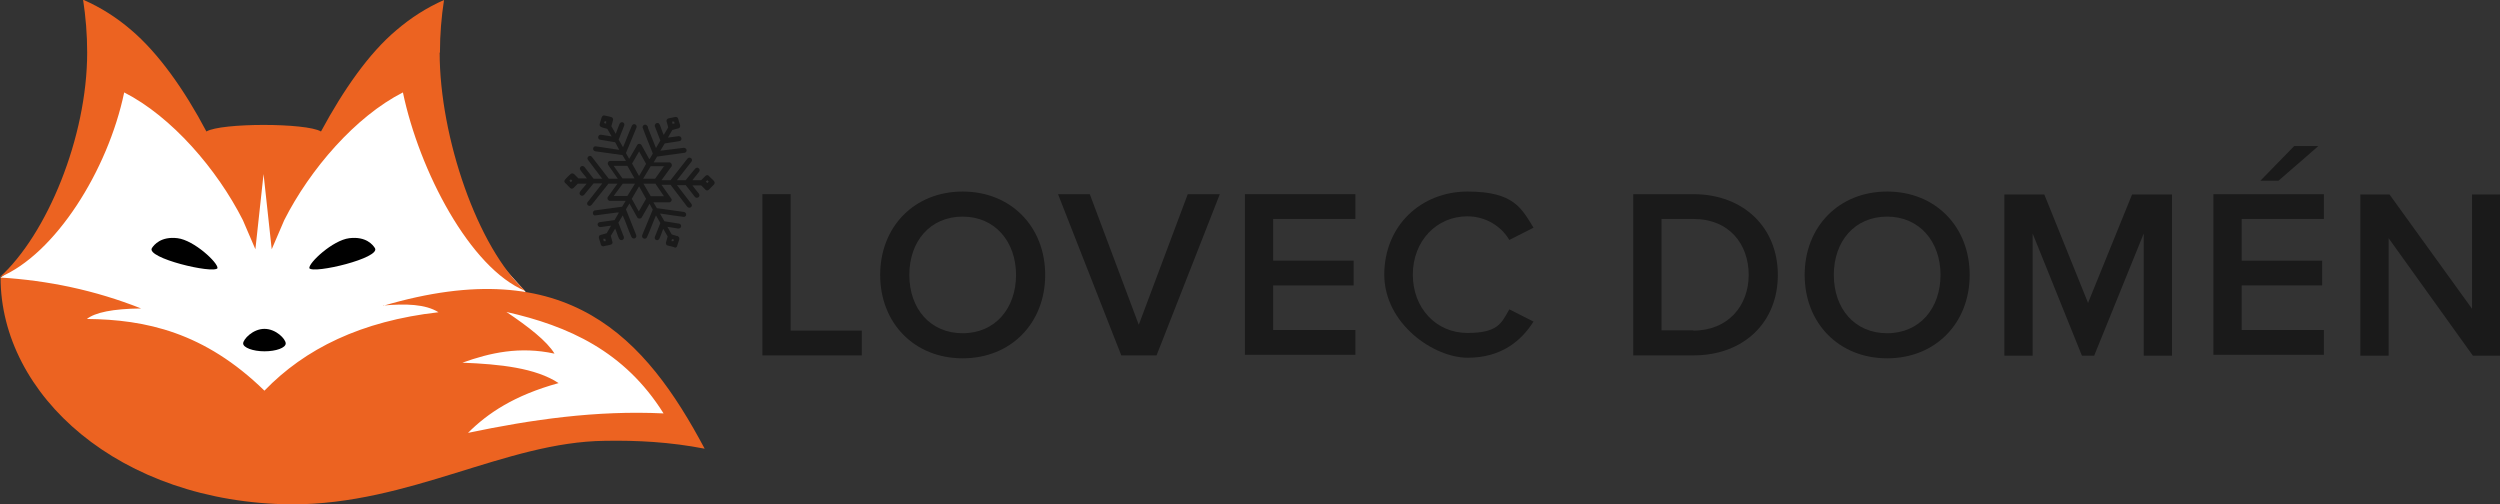 <?xml version="1.0" encoding="UTF-8"?>
<svg id="Vrstva_2" xmlns="http://www.w3.org/2000/svg" xmlns:xlink="http://www.w3.org/1999/xlink" version="1.1" viewBox="0 0 857.5 173">
  <rect x="0" y="0" width="857.5" height="173" fill="#333333" stroke="none"/>
  <!-- Generator: Adobe Illustrator 29.0.1, SVG Export Plug-In . SVG Version: 2.1.0 Build 192)  -->
  <defs>
    <style>
      .st0 {
        fill: none;
      }

      .st1 {
        clip-path: url(#clippath-1);
      }

      .st2 {
        fill: #fff;
      }

      .st3 {
        fill: #ec6321;
      }

      .st4 {
        fill: #1a1a1a;
      }

      .st5 {
        clip-path: url(#clippath);
      }
    </style>
    <clipPath id="clippath">
      <rect class="st0" width="241.7" height="173"/>
    </clipPath>
    <clipPath id="clippath-1">
      <rect class="st0" width="241.7" height="173"/>
    </clipPath>
  </defs>
  <g id="Vrstva_1-2">
    <g>
      <g id="Kresba_121">
        <g class="st5">
          <g class="st1">
            <g>
              <path class="st2" d="M.2,95.2l9.3-7.1,11.9-18.2,9.5-30,5.5-15,11.1,1.6,18.2,18.2,7.1,7.1,17.9-.6,15.4-.2,8.6-6.3,14.1-15.7,9.6-7.2,9.5,18.2s5.5,17.3,5.1,18.6,11.5,24.1,11.5,24.1l15.8,17.4-14.2,4.7-13.4,16.6-33.2,19.8-43.5,6.3-61.7-25.3L.2,95.2Z"/>
              <polygon class="st2" points="152.6 159.2 184.2 149.8 230.9 145.8 223 127.8 196.9 109.4 162.9 101.5 152.6 123.9 147.1 152.1 152.6 159.2"/>
              <path d="M98,117.8c0-1.5-3.3-5-7.3-5s-7.3,3.6-7.3,5,3.3,2.7,7.3,2.7,7.3-1.2,7.3-2.7"/>
              <path d="M106.1,92c-.3-1.8,8-9.6,13.7-10.3,5.8-.7,8.1,2.3,8.8,3.4,2.1,3.4-21,8.9-22.5,6.9"/>
              <path d="M74.6,92c.3-1.8-8-9.6-13.7-10.3s-8.1,2.3-8.8,3.4c-2.1,3.4,21,8.9,22.5,6.9"/>
              <path class="st3" d="M150.9,18.1c0-6.2.5-12.3,1.4-18.1h0c-5.9,2.6-11.4,6.1-16.4,10.4-9.3,7.8-18.1,20.4-25.8,34.7-5-3-34.3-3-39.3,0-7.6-14.4-16.5-26.9-25.8-34.8C40,6,34.5,2.5,28.5-.1h0c.9,5.9,1.4,11.9,1.4,18.1,0,29.1-13.8,62.4-30,77.1,19-7.9,37.1-36.6,42.7-63.4,16.3,8.3,31.9,26.4,40.7,43.8l4.3,10,2.8-25.8,2.8,25.8,4.3-10c8.8-17.4,24.4-35.5,40.7-43.8,5.6,26.8,23,60.3,42,68.1-16.3-14.7-29.4-52.7-29.4-81.8"/>
              <path class="st3" d="M131.4,104.8c7.7-.7,14.6-.5,19,2.3-26.5,3-45.8,12.5-59.7,26.9-20.6-20.1-40.8-24.4-60.9-24.6,2.8-2.2,8.8-3.5,18.6-3.6-15.9-6.3-32-9.6-48.2-10.6,0,40.2,40.6,77.3,99.9,77.8,40.6,0,73.3-21.4,107.3-21.8,11.2-.2,22.4.4,34.3,2.7-20.2-37.9-46.7-67.8-110.3-49M160.5,148.5c6.8-6.8,15.9-12.9,31.1-17.1-7.9-5.2-20.1-6.5-33-7,9.5-3.4,19.6-5.7,31.6-3.1-2.6-4.3-8.9-9.2-16.5-14.3,21.2,4.8,40.5,13.4,53.9,34.8-23.1-1.1-45.3,2.1-67.2,6.7"/>
            </g>
          </g>
        </g>
      </g>
      <g>
        <path class="st4" d="M261.5,66.6h9.7v46.8h24.4v8.5h-34.1v-55.3h0Z"/>
        <path class="st4" d="M330.2,65.7c16.6,0,28.3,12.1,28.3,28.6s-11.7,28.6-28.3,28.6-28.3-12.1-28.3-28.6,11.7-28.6,28.3-28.6ZM330.2,74.3c-11.2,0-18.3,8.5-18.3,20s7.1,20,18.3,20,18.3-8.6,18.3-20-7.2-20-18.3-20Z"/>
        <path class="st4" d="M362.8,66.6h11l16.8,44.8,16.8-44.8h11l-21.7,55.3h-12.1l-21.7-55.3h0Z"/>
        <path class="st4" d="M427,66.6h37.9v8.5h-28.2v14.3h27.6v8.5h-27.6v15.3h28.2v8.5h-37.9v-55.3h0v.2Z"/>
        <path class="st4" d="M474.8,94.3c0-17,12.7-28.6,28.6-28.6s18.5,5.8,22.6,12.4l-8.3,4.2c-2.7-4.6-8-8.1-14.4-8.1-10.5,0-18.7,8.4-18.7,20s8.1,20,18.7,20,11.7-3.4,14.4-8.1l8.3,4.2c-4.2,6.6-11,12.4-22.6,12.4s-28.6-11.6-28.6-28.6h0v.2Z"/>
        <path class="st4" d="M560.2,66.6h20.6c17.2,0,29,11.4,29,27.7s-11.7,27.6-29,27.6h-20.6v-55.3ZM580.8,113.4c12,0,19-8.6,19-19.1s-6.6-19.2-19-19.2h-10.9v38.2h10.9Z"/>
        <path class="st4" d="M647.3,65.7c16.6,0,28.3,12.1,28.3,28.6s-11.7,28.6-28.3,28.6-28.3-12.1-28.3-28.6,11.7-28.6,28.3-28.6ZM647.3,74.3c-11.2,0-18.3,8.5-18.3,20s7.1,20,18.3,20,18.3-8.6,18.3-20-7.2-20-18.3-20Z"/>
        <path class="st4" d="M735.3,80.1l-17,41.9h-4.2l-16.9-41.9v41.9h-9.7v-55.3h13.7l15,37.2,15.1-37.2h13.7v55.3h-9.7v-41.9h0Z"/>
        <path class="st4" d="M759.2,66.6h37.9v8.5h-28.2v14.3h27.6v8.5h-27.6v15.3h28.2v8.5h-37.9v-55.3h0v.2ZM775.3,62l11.6-11.9h8.3l-13.7,11.9h-6.2,0Z"/>
        <path class="st4" d="M819.3,81.7v40.3h-9.7v-55.3h10l28.3,39.2v-39.2h9.7v55.3h-9.4l-28.9-40.3h0Z"/>
      </g>
    </g>
  </g>
  <g id="Vrstva_1-22">
    <path class="st4" d="M231.4,84.8l-2.4-.6c-.4,0-.6-.5-.6-.9l.6-2.2-1.5-2.6h0c-.5,1.1-.8,2.3-1.3,3.3-.5,1.1-1.9.5-1.6-.5l1.9-4.8-1.5-2.6h0c-1.1,2.5-2,5.1-3.1,7.5-.6,1-2,.3-1.6-.8l3.6-8.7-1.1-2h0l-2.7,4.7c-.3.5-1.2.5-1.5,0l-2.7-4.8h0l-1.2,2,3.5,8.8c.4,1.1-1,1.7-1.6.7-1.1-2.4-1.9-5-3-7.4h0c0,0-1.5,2.5-1.5,2.5l1.9,4.9c.2,1.1-1.2,1.5-1.7.5-.5-1.1-.8-2.3-1.3-3.4h0l-1.5,2.5.6,2.2c0,.4-.2.7-.6.8-.7.3-1.8.3-2.5.6-.4,0-.8-.2-.9-.6-.2-.8-.5-1.6-.7-2.3,0-.5.1-.9.6-1l2.1-.6,1.5-2.6-3.6.5c-1.2,0-1.4-1.5-.3-1.7l5.1-.7,1.5-2.6h-.7c-2.5.3-5,.7-7.5,1-.9,0-1-1.3-.2-1.7l9.5-1.3,1.2-2h-5.5c-.3,0-.6-.4-.7-.6-.1-.5,0-.7.3-1,1-1.5,2.1-2.9,3.1-4.3h-3.1c0,0-5.8,7.3-5.8,7.3-.7.8-1.9,0-1.4-.9l5.1-6.5h-3l-3.3,4c-.8.7-2-.2-1.3-1.2s1.6-1.8,2.2-2.7h0c0,0-3,0-3,0l-1.5,1.5c-.4.3-.8.3-1.1,0-.6-.5-1.2-1.3-1.8-1.8-.3-.3-.3-.7,0-1.1.6-.6,1.2-1.3,1.9-1.9.4-.3.8-.3,1.2,0l1.5,1.5h3-.1c-.7-1-1.6-1.9-2.2-2.8-.7-1,.6-2,1.4-1.1l3.1,4h3s-.1-.2-.2-.2c-1.3-1.8-2.7-3.5-4-5.3-.2-.3-.8-1-.9-1.3-.1-.9,1-1.4,1.5-.7l5.8,7.5h3.1c-.9-1.3-1.9-2.7-2.8-4-.3-.5-.9-1-.5-1.7.1-.2.4-.4.7-.4h5.4l-1.2-2-9.3-1.3c-1.1-.2-1-1.8.2-1.7l8,1.2h0l-1.4-2.6-5.3-.9c-.9-.4-.6-1.7.4-1.7l3.7.6-1.5-2.6c-.6-.2-1.4-.3-2-.6-.5-.2-.7-.5-.6-1.1.2-.8.5-1.6.7-2.3.2-.4.4-.6.8-.6.8.2,1.8.3,2.5.6.4,0,.6.5.6.9l-.6,2.2,1.5,2.6h0c.5-1.2.8-2.3,1.3-3.4.5-1.1,2-.5,1.6.6l-1.9,4.8,1.5,2.6h0c1.1-2.5,2-5.1,3.1-7.5.6-.9,1.9-.2,1.5.8l-3.6,8.7,1.1,2h0l2.8-4.8c.3-.5,1-.5,1.4,0l2.7,4.9.2-.2c.4-.6.7-1.2,1-1.7,0,0-.2-.5-.2-.6-1.1-2.8-2.3-5.6-3.3-8.4,0-.7.7-1.2,1.3-.8s.5.7.6,1.1c.9,2.3,1.8,4.5,2.7,6.8h0l1.5-2.6-1.9-4.9c-.1-.6.4-1.2,1-1.1.4,0,.5.3.7.6.5,1.1.8,2.3,1.3,3.4,0,0,0,0,.1,0,.5-.8,1-1.7,1.5-2.5l-.6-2.2c0-.4.2-.7.7-.9.8-.2,1.7-.3,2.4-.5.4,0,.8.2.9.6.2.8.5,1.6.7,2.3,0,.4,0,.8-.5,1l-2.2.6-1.5,2.6,3.7-.5c1.1,0,1.3,1.5.3,1.7l-5.1.8-1.5,2.5h0l8-1c1.1,0,1.4,1.3.4,1.7l-9.5,1.3-1.2,2h5.4c.6,0,1,.7.8,1.3l-3.5,4.8h3.1l5.8-7.4c.7-.8,2,0,1.4,1l-5,6.4h3c1.1-1.3,2.2-2.8,3.4-4.1.8-.6,1.8.4,1.2,1.2l-2.3,2.9h3l1.5-1.5c.4-.3.8-.3,1.1,0,.5.6,1.3,1.2,1.8,1.8.3.4.3.8,0,1.2-.6.5-1.2,1.3-1.8,1.8-.4.3-.8.3-1.1,0l-1.5-1.5h-3c.7,1,1.5,1.9,2.2,2.8.7,1-.5,1.9-1.3,1.2l-3.2-4.1h-3l5,6.5c.5,1-.8,1.7-1.5.9l-5.7-7.5h-3.1l3.4,4.8c.3.5-.2,1.2-.7,1.2h-5.5l1.2,2,9.3,1.3c1,.2,1,1.6,0,1.7-2.6-.3-5.1-.7-7.7-1.1h-.5l1.5,2.6,5,.8c1.1.2.9,1.8-.3,1.7l-3.7-.6,1.5,2.6c.5.2,1.1.3,1.6.5.4,0,.8.2,1,.7v.5c-.2.8-.6,1.7-.8,2.4-.1.3-.4.4-.7.5h-.3.2ZM207.9,42.3v-.7c.1,0-.5,0-.5,0,0,0-.2.5-.2.6l.7.2ZM231.4,42.3l-.2-.6h-.7c0,0,.2.8.2.8l.7-.2h0ZM219.3,51.8h0l-2.5,4.3,2.4,4.3h0s0,0,.1-.2c.8-1.3,1.6-2.7,2.3-4l-2.4-4.3h0ZM217.7,61.3l-2.5-4.4h-4.7l3,4.3h4.2ZM227.9,57h-4.7l-2.6,4.3h4.1l3-4.2h.2ZM195.8,61.5c-.2.2-.3.3-.5.5l.5.5.5-.5s-.4-.5-.5-.5h0ZM242.6,61.8s-.4.4-.5.5l.5.5.5-.5-.5-.5h0ZM217.7,63h-4.1l-3.1,4.2h4.7c0,0,2.6-4.2,2.6-4.2h0ZM227.8,67.4h0l-3-4.4h-4.1l2.5,4.3h4.7,0ZM219.2,63.9h0l-2.5,4.3,2.4,4.3.2-.3,2.3-4-2.4-4.3h0ZM207.6,81.9h-.7c0,0,.2.8.2.8h.7c0,0-.2-.8-.2-.8ZM230.3,82.7h.7c0,0,.2-.5.2-.5,0,0-.6-.2-.7-.2l-.2.7h0Z"/>
  </g>
</svg>
